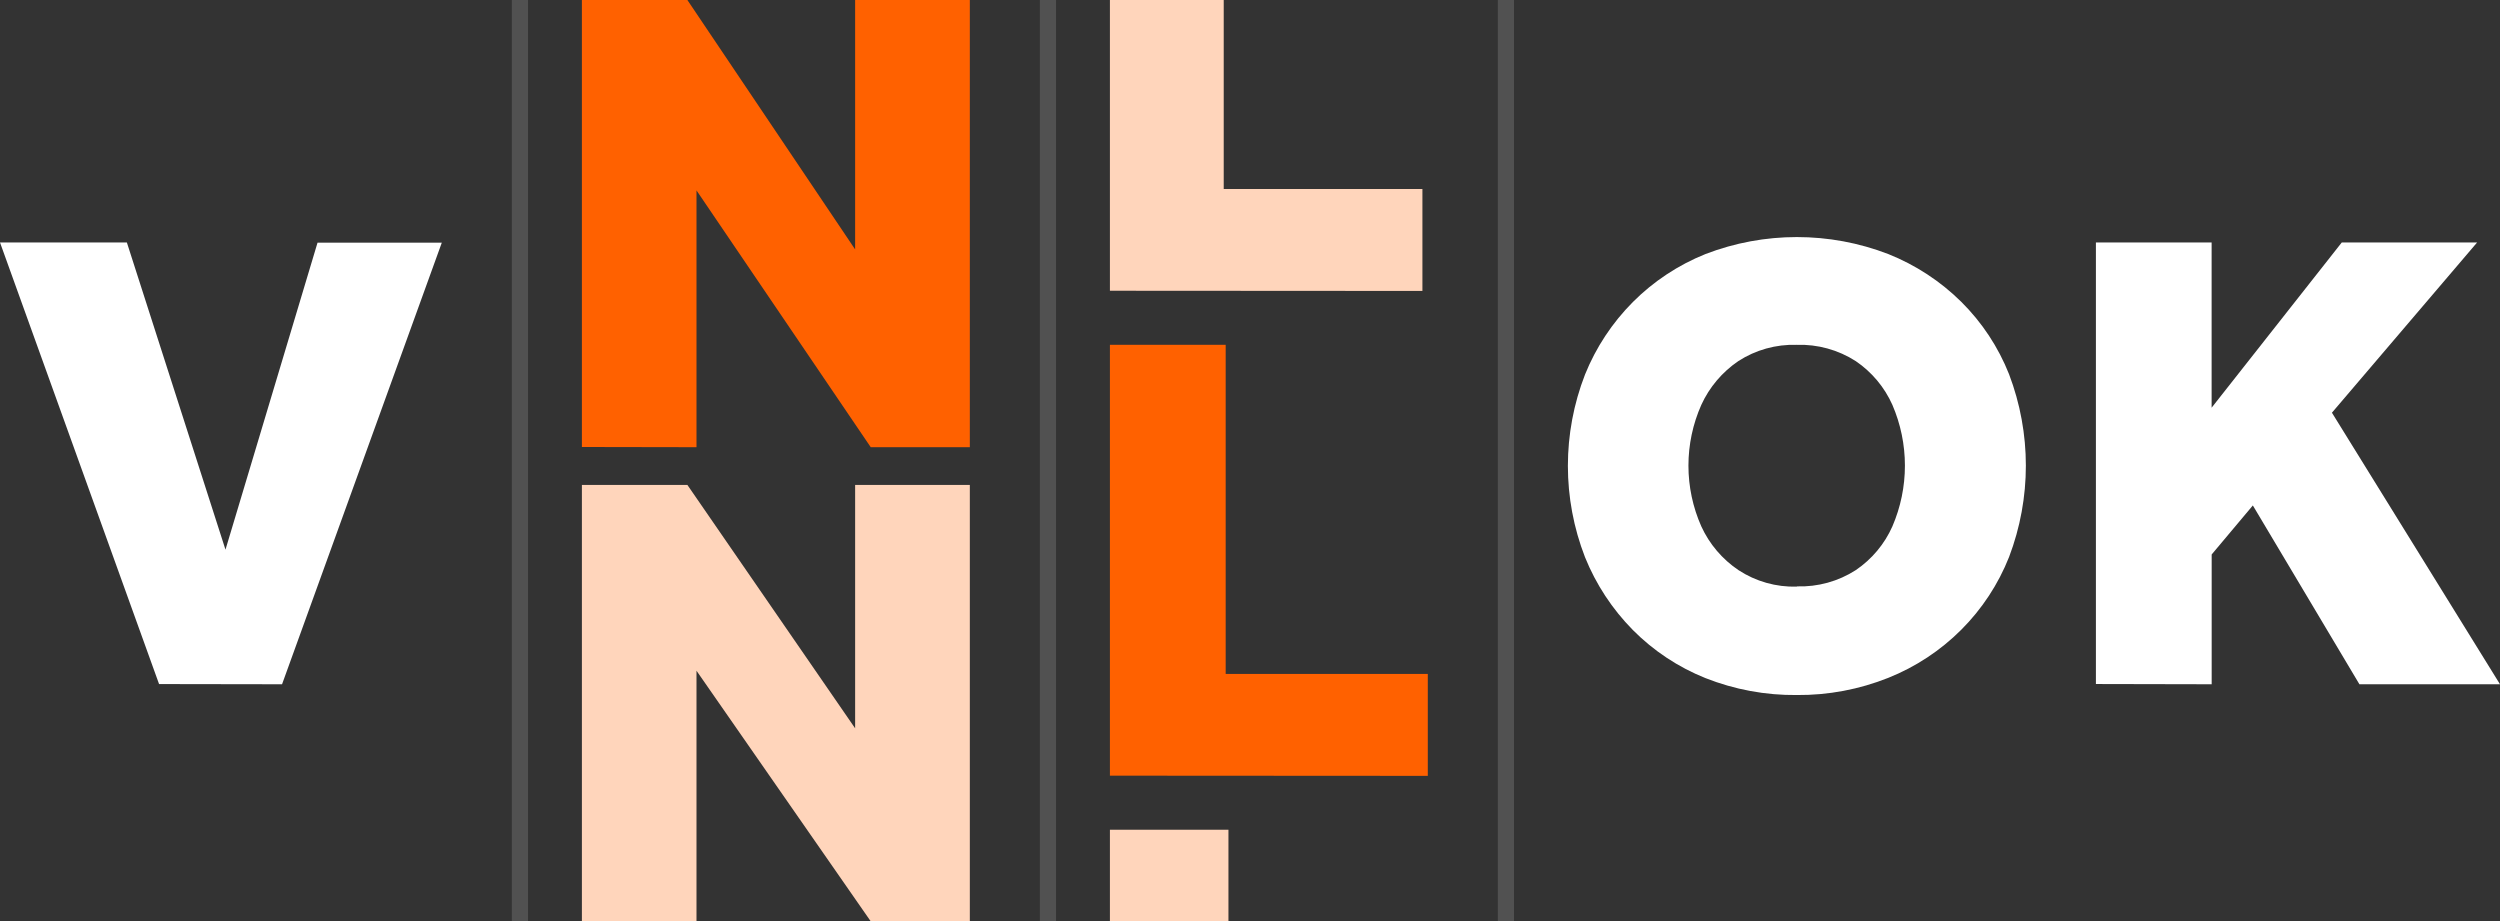 <?xml version="1.0" encoding="UTF-8"?> <svg xmlns="http://www.w3.org/2000/svg" width="464" height="171" viewBox="0 0 464 171" fill="none"><rect x="0" y="0" width="464" height="171" fill="#333333" stroke="none"/><path d="M29.523 126.963L0 45H23.545L41.849 102.017L58.935 45.037H82L52.348 127L29.523 126.963Z" fill="white"></path><path d="M333.5 128.998C327.69 129.057 321.925 127.989 316.531 125.854C311.472 123.826 306.888 120.79 303.063 116.935C299.233 113.053 296.215 108.462 294.181 103.424C289.94 92.509 289.94 80.425 294.181 69.51C296.206 64.483 299.226 59.909 303.063 56.054C306.896 52.213 311.478 49.185 316.531 47.153C327.445 42.949 339.555 42.949 350.469 47.153C355.534 49.178 360.136 52.189 364.001 56.008C367.865 59.842 370.888 64.422 372.884 69.464C377.039 80.395 377.039 92.447 372.884 103.378C370.885 108.429 367.866 113.022 364.012 116.879C360.158 120.735 355.55 123.774 350.469 125.808C345.078 127.959 339.313 129.042 333.5 128.998ZM333.5 108.832C337.369 108.957 341.184 107.904 344.43 105.817C347.418 103.791 349.773 100.978 351.228 97.695C352.763 94.13 353.553 90.296 353.553 86.421C353.553 82.546 352.763 78.712 351.228 75.147C349.768 71.867 347.414 69.055 344.43 67.025C341.173 64.931 337.345 63.875 333.463 64.001C329.623 63.885 325.839 64.941 322.626 67.025C319.632 69.062 317.259 71.871 315.762 75.147C314.186 78.701 313.373 82.54 313.373 86.421C313.373 90.302 314.186 94.141 315.762 97.695C317.264 100.979 319.652 103.789 322.663 105.817C325.87 107.918 329.655 108.987 333.5 108.878V108.832Z" fill="white"></path><path d="M389 126.954V45H410.477V75.67L434.633 45H459.752L432.807 76.599L464 127H437.908L418.128 93.811L410.486 102.91V127L389 126.954Z" fill="white"></path><path d="M206 170.985V154H228V171L206 170.985Z" fill="#FFD5BB"></path><path d="M206 143.963V64H227.487V125.077H265V144L206 143.963Z" fill="#FF6100"></path><path d="M206 53.963V0H227.123V35.073H264V54L206 53.963Z" fill="#FFD5BB"></path><line opacity="0.15" x1="96.5" y1="-6.55671e-08" x2="96.5" y2="171" stroke="white" stroke-width="3"></line><line opacity="0.15" x1="194.5" y1="-6.55671e-08" x2="194.5" y2="171" stroke="white" stroke-width="3"></line><line opacity="0.15" x1="279.5" y1="-6.55671e-08" x2="279.5" y2="171" stroke="white" stroke-width="3"></line><path d="M108 82.962V0H127.577L158.713 46.289V0H180V83H161.609L129.269 35.338V83L108 82.962Z" fill="#FF6100"></path><path d="M108 170.963V90H127.577L158.713 135.173V90H180V171H161.609L129.269 124.486V171L108 170.963Z" fill="#FFD5BB"></path></svg> 